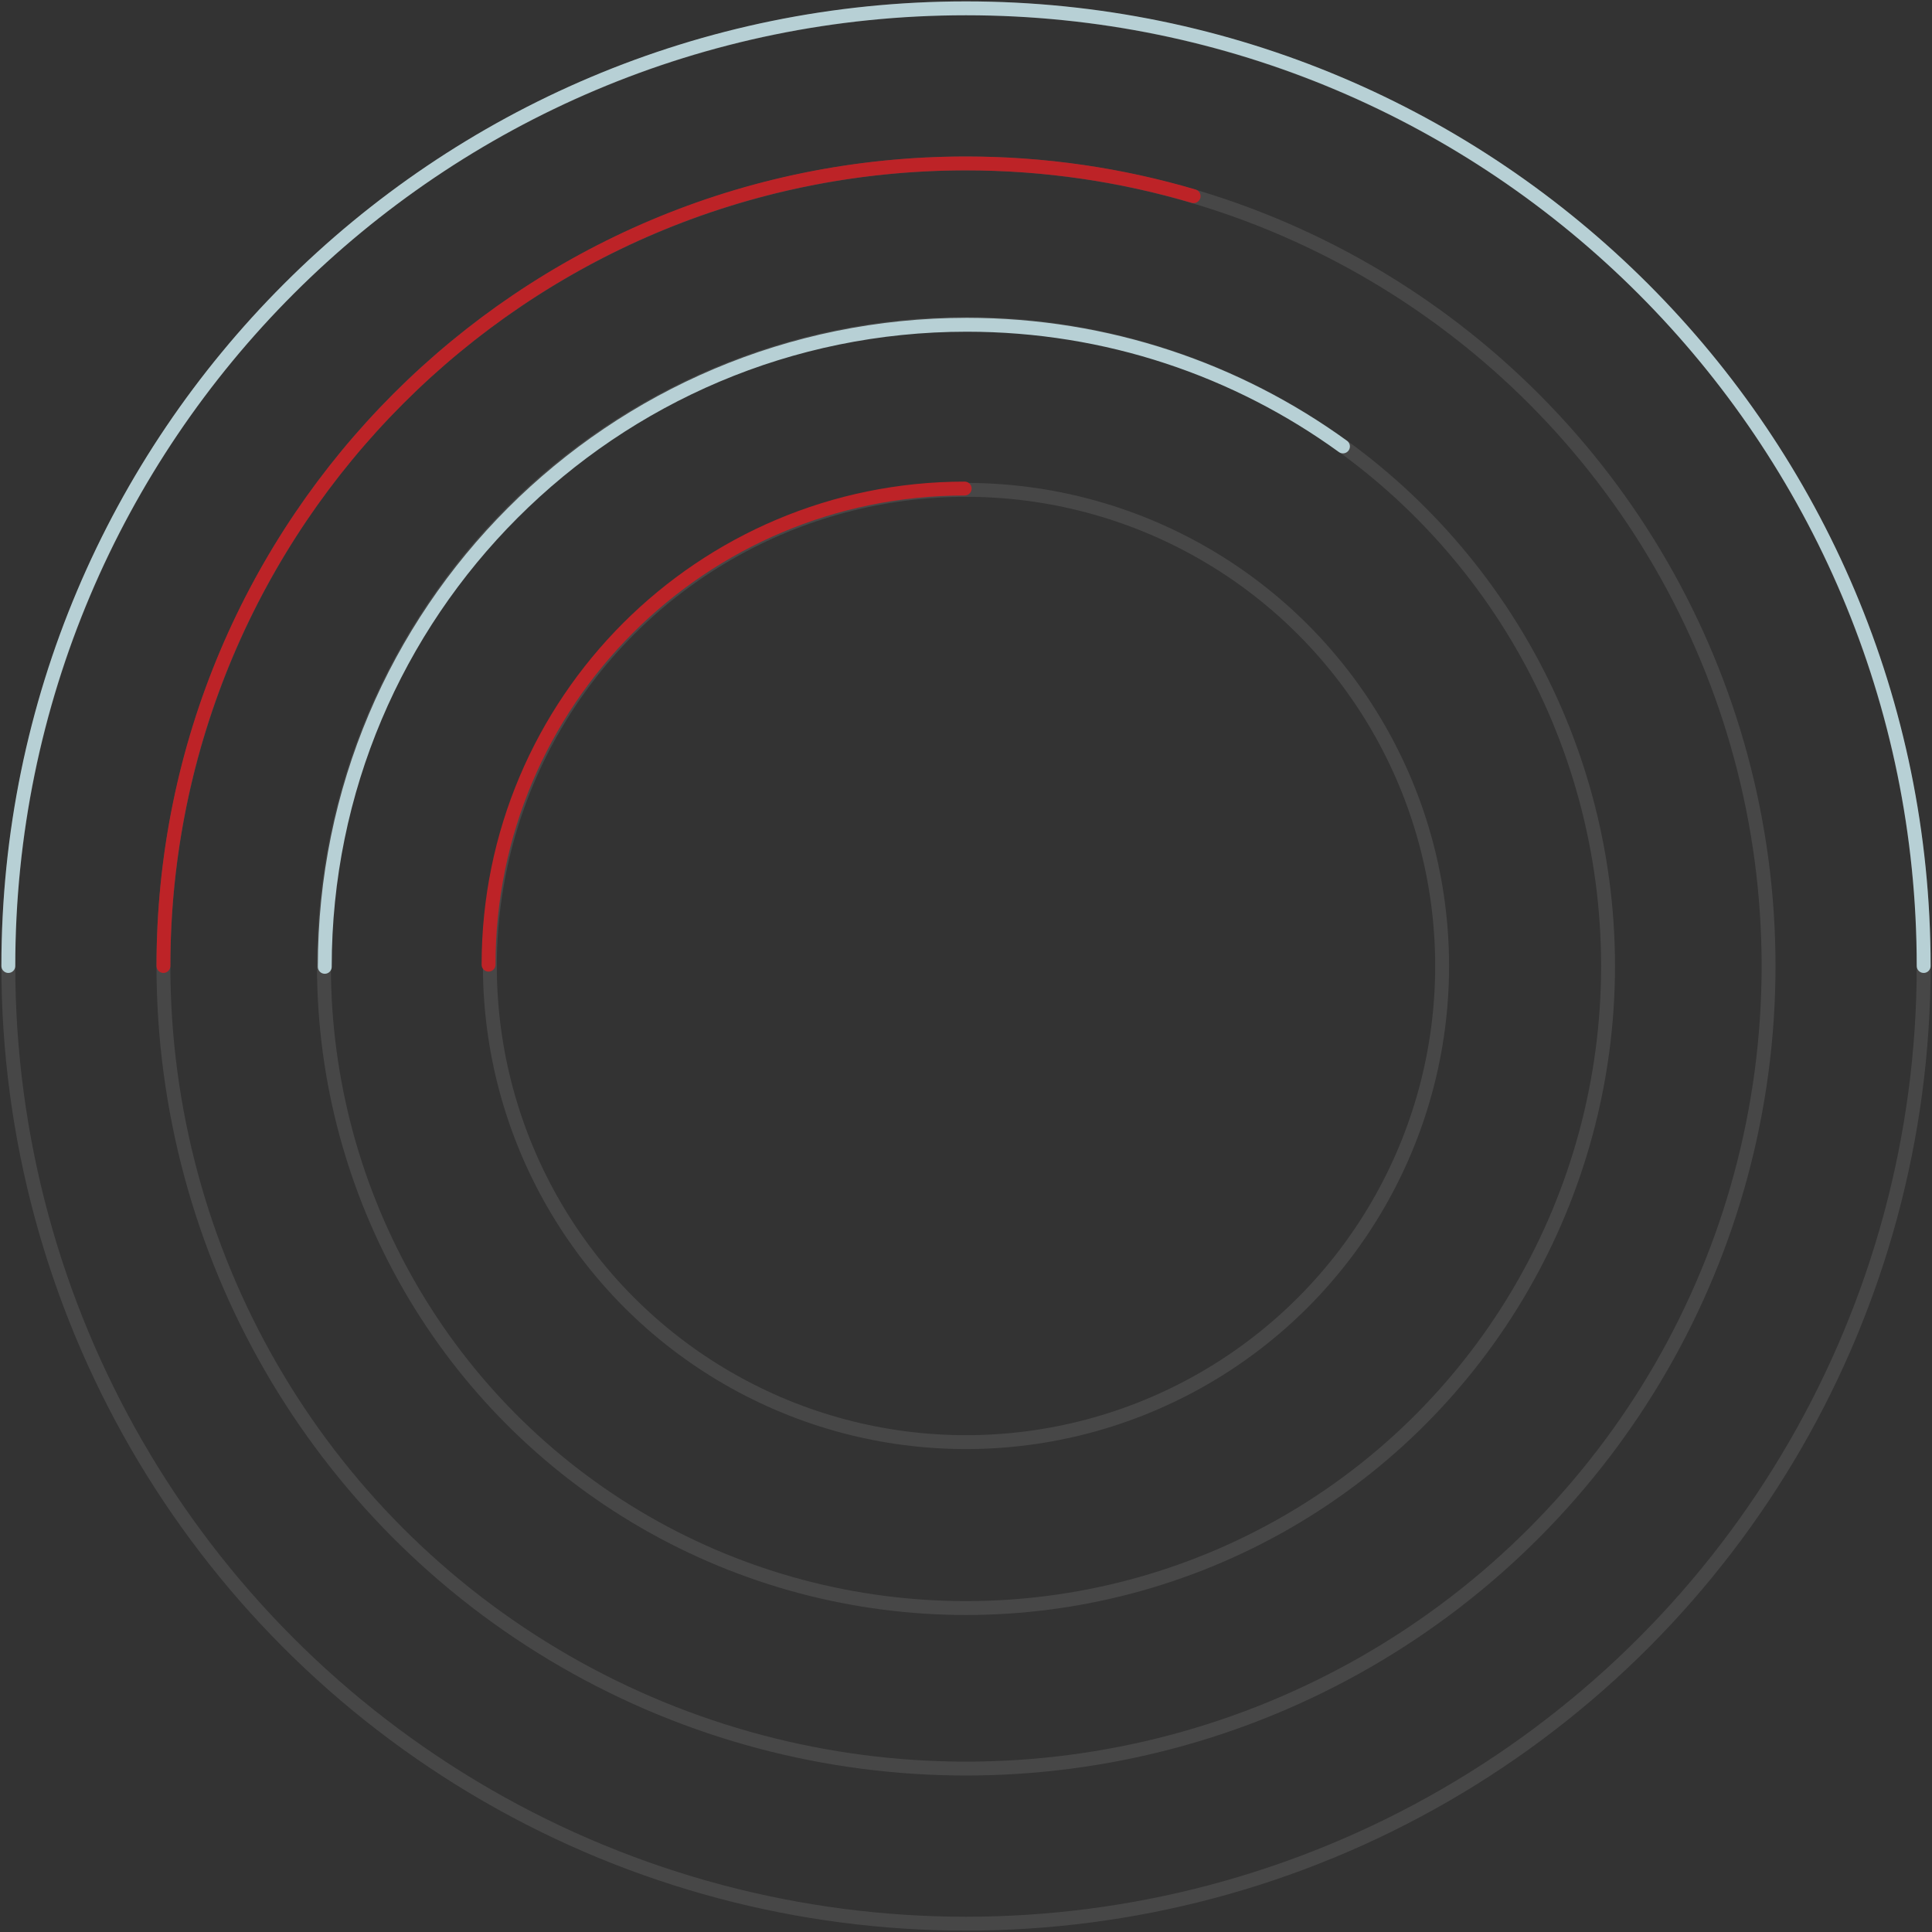 <svg width="696" height="696" viewBox="0 0 696 696" fill="none" xmlns="http://www.w3.org/2000/svg">
<rect x="0" y="0" width="696" height="696" fill="#333333" stroke="none"/>
<circle opacity="0.1" cx="348" cy="348" r="171.525" stroke="white" stroke-width="5"/>
<path d="M176 347.525C176 252.795 252.795 176 347.525 176" stroke="#BD2327" stroke-width="5" stroke-linecap="round"/>
<circle opacity="0.1" cx="348" cy="348" r="231.299" stroke="white" stroke-width="5"/>
<path d="M117 348.299C117 220.556 220.556 117 348.299 117C398.907 117 445.719 133.253 483.799 160.824" stroke="#B7D0D5" stroke-width="5" stroke-linecap="round"/>
<circle opacity="0.1" cx="348" cy="348" r="289.124" stroke="white" stroke-width="5"/>
<path d="M58.876 348C58.876 188.321 188.321 58.876 348 58.876C376.483 58.876 404.004 62.995 430 70.669" stroke="#BD2327" stroke-width="5" stroke-linecap="round"/>
<circle opacity="0.1" cx="348" cy="348" r="345" stroke="white" stroke-width="5"/>
<path d="M693 348C693 157.462 538.538 3 348 3C157.462 3 3 157.462 3 348" stroke="#B7D0D5" stroke-width="5" stroke-linecap="round"/>
</svg>
